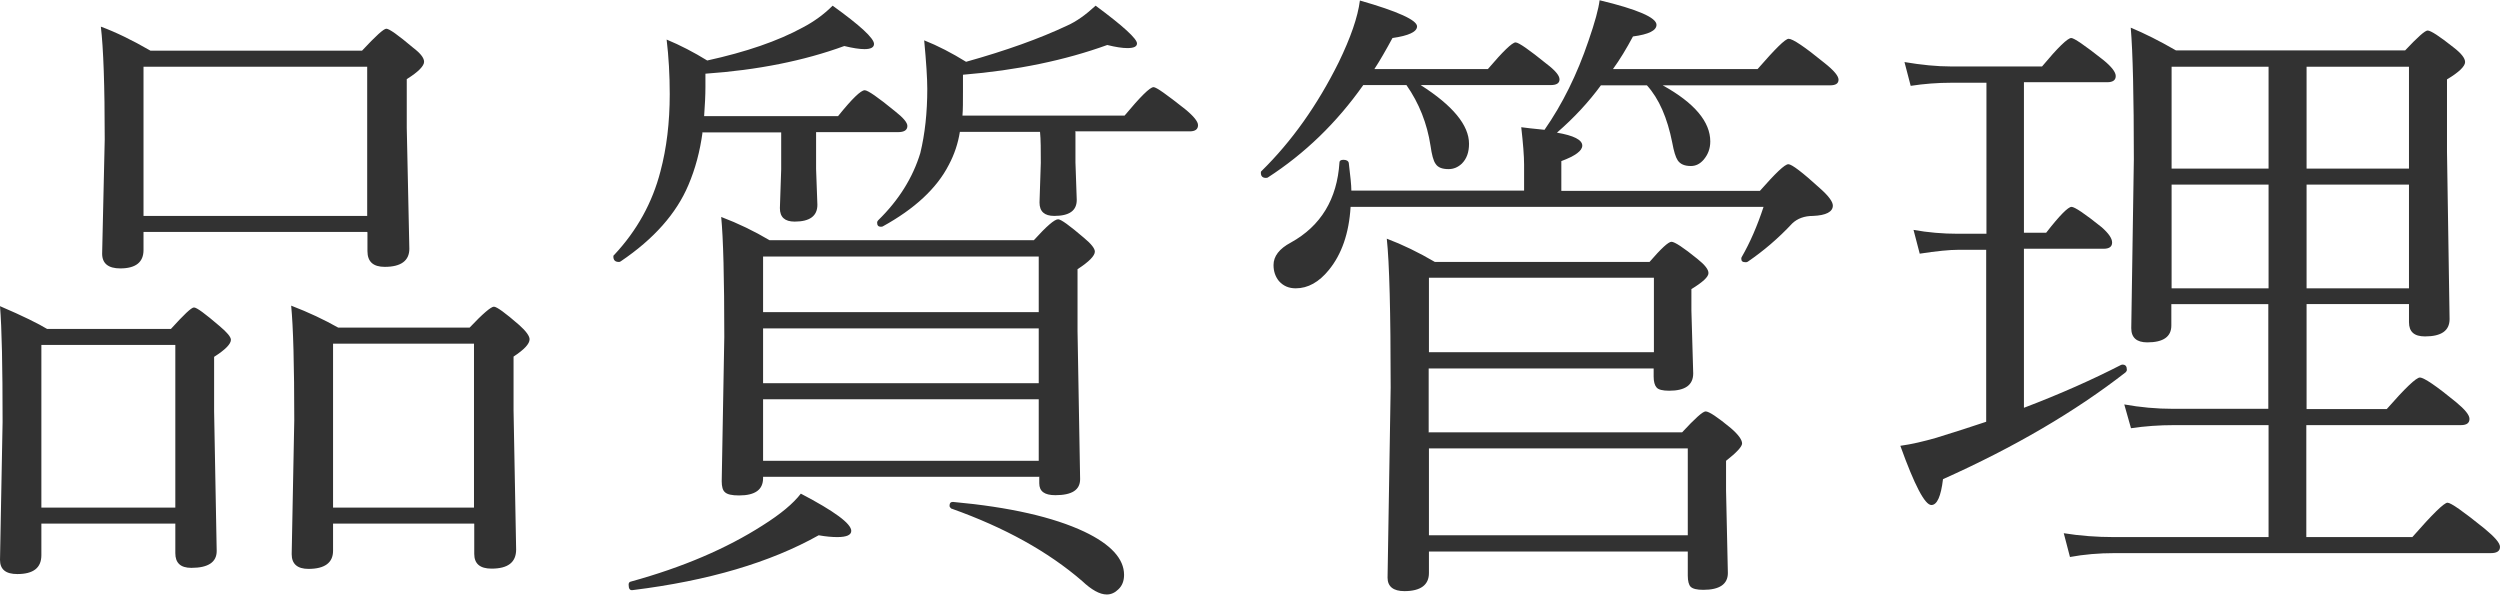 <?xml version="1.0" encoding="UTF-8"?><svg xmlns="http://www.w3.org/2000/svg" viewBox="0 0 96.68 23"><defs><style>.d{fill:#323232;}</style></defs><g id="a"/><g id="b"><g id="c"><g><path class="d" d="M6.78,20.25H1.6v1.22c0,.49-.31,.73-.93,.73-.45,0-.67-.18-.67-.55l.1-5.33c0-2.15-.03-3.64-.1-4.48,.89,.38,1.49,.68,1.82,.88H6.61c.5-.55,.79-.83,.89-.83,.11,0,.43,.24,.98,.71,.3,.25,.45,.43,.45,.54,0,.16-.21,.38-.65,.66v2.1l.1,5.41c0,.43-.33,.65-.98,.65-.42,0-.62-.19-.62-.57v-1.12Zm0-.62v-6.29H1.6v6.29H6.78Zm7.42-10.66H5.55v.7c0,.47-.3,.71-.9,.71-.46,0-.7-.19-.7-.57l.1-4.42c0-2.07-.05-3.52-.15-4.36,.57,.21,1.21,.52,1.92,.93H14c.53-.57,.84-.85,.94-.85,.11,0,.45,.24,1.03,.73,.29,.22,.43,.4,.43,.55,0,.16-.22,.39-.67,.67v1.88l.1,4.68c0,.46-.32,.7-.95,.7-.45,0-.67-.2-.67-.61v-.72Zm0-.62V2.58H5.55v5.77H14.2Zm4.13,11.9h-5.45v1.05c0,.46-.32,.7-.95,.7-.43,0-.65-.19-.65-.57l.1-5.18c0-2.13-.04-3.61-.12-4.43,.68,.26,1.29,.55,1.82,.85h5.08c.51-.54,.83-.81,.94-.81s.44,.24,.98,.71c.27,.24,.4,.43,.4,.55,0,.18-.21,.4-.62,.67v2.08l.1,5.38c0,.5-.32,.74-.95,.74-.45,0-.67-.19-.67-.57v-1.17Zm0-.62v-6.34h-5.45v6.34h5.45Z"/><path class="d" d="M27.17,5.11c-.1,.74-.28,1.42-.55,2.05-.46,1.09-1.33,2.08-2.62,2.95-.03,.02-.05,.02-.07,.02-.14,0-.21-.07-.21-.21,0-.02,0-.04,.03-.06,.89-.95,1.48-2.03,1.79-3.23,.24-.9,.36-1.9,.36-2.99,0-.74-.04-1.44-.12-2.11,.53,.22,1.05,.49,1.57,.81,1.5-.33,2.73-.75,3.7-1.28,.42-.22,.81-.5,1.15-.84,1.07,.77,1.6,1.26,1.6,1.48,0,.13-.12,.2-.37,.2-.19,0-.45-.04-.78-.12-1.56,.57-3.35,.93-5.37,1.07v.52c0,.32-.02,.69-.05,1.12h5.18c.54-.67,.88-1,1.03-1,.12,0,.51,.27,1.17,.81,.32,.25,.48,.44,.48,.57,0,.16-.12,.24-.36,.24h-3.17v1.43l.05,1.38c0,.43-.29,.65-.88,.65-.38,0-.57-.17-.57-.52l.05-1.5v-1.43h-3.02Zm-2.7,17.71c-.11,.02-.16-.05-.16-.21,0-.07,.03-.11,.09-.12,2-.55,3.7-1.28,5.09-2.17,.7-.44,1.19-.85,1.48-1.23,1.3,.68,1.95,1.16,1.95,1.44,0,.16-.18,.24-.54,.24-.2,0-.44-.02-.72-.07-1.87,1.05-4.27,1.76-7.19,2.12Zm15.7-4.38h-10.66v.05c0,.45-.31,.67-.93,.67-.28,0-.46-.04-.55-.13-.08-.07-.12-.21-.12-.42l.1-5.58c0-2.28-.04-3.82-.12-4.64,.66,.25,1.28,.55,1.87,.9h10.22c.49-.54,.8-.81,.94-.81,.11,0,.44,.24,.99,.71,.29,.24,.43,.42,.43,.54,0,.16-.22,.39-.67,.68v2.39l.1,5.73c0,.42-.32,.62-.96,.62-.42,0-.62-.15-.62-.46v-.26Zm0-6.37v-2.15h-10.66v2.15h10.66Zm0,2.75v-2.12h-10.66v2.12h10.66Zm0,3v-2.38h-10.66v2.38h10.66Zm1.42-12.71v1.17l.05,1.45c0,.42-.29,.62-.87,.62-.38,0-.57-.17-.57-.52l.05-1.53c0-.5,0-.9-.03-1.2h-3.1c-.07,.44-.21,.87-.43,1.28-.46,.9-1.32,1.7-2.56,2.38-.02,0-.04,.01-.06,.01-.1,0-.15-.05-.15-.16,0-.03,.01-.06,.04-.09,.8-.78,1.34-1.65,1.63-2.6,.18-.74,.27-1.57,.27-2.48,0-.41-.04-1.03-.12-1.88,.53,.21,1.07,.49,1.62,.83,1.54-.43,2.85-.9,3.91-1.4,.36-.16,.72-.42,1.1-.77,1.07,.79,1.6,1.28,1.6,1.46,0,.12-.12,.18-.37,.18-.2,0-.46-.04-.78-.12-1.63,.59-3.49,.98-5.58,1.15v.6c0,.45,0,.77-.02,.98h6.27c.61-.73,.98-1.1,1.12-1.1,.11,0,.51,.29,1.22,.85,.33,.27,.5,.48,.5,.62,0,.16-.11,.24-.32,.24h-4.43Zm-4.8,14.56s-.07-.06-.07-.1c0-.11,.04-.16,.13-.16,2.2,.2,3.89,.59,5.08,1.15,1.03,.49,1.54,1.05,1.54,1.67,0,.23-.07,.42-.22,.56-.13,.13-.28,.2-.45,.2-.27,0-.59-.18-.95-.52-1.32-1.14-3-2.07-5.05-2.8Z"/><path class="d" d="M53.15,2.67h4.39c.58-.68,.94-1.03,1.07-1.03,.12,0,.52,.28,1.2,.83,.33,.25,.5,.45,.5,.6s-.12,.22-.34,.22h-5.03c1.24,.79,1.87,1.55,1.87,2.27,0,.33-.09,.58-.28,.77-.15,.14-.32,.21-.51,.21-.24,0-.41-.06-.5-.2-.09-.12-.15-.36-.2-.71-.13-.85-.44-1.64-.93-2.34h-1.67c-1.03,1.46-2.26,2.65-3.7,3.58-.02,0-.04,.01-.06,.01-.13,0-.2-.06-.2-.2,0-.02,0-.05,.03-.07,1.17-1.15,2.16-2.55,2.98-4.2,.46-.95,.74-1.75,.82-2.39,1.47,.42,2.21,.76,2.21,1,0,.21-.32,.36-.95,.45-.26,.48-.49,.88-.7,1.2Zm9.22,0h5.6c.68-.78,1.07-1.17,1.2-1.17,.16,0,.62,.31,1.38,.93,.37,.29,.55,.51,.55,.65,0,.15-.11,.22-.33,.22h-6.47c1.23,.68,1.84,1.41,1.84,2.17,0,.28-.09,.51-.26,.71-.14,.16-.3,.24-.49,.24-.24,0-.41-.07-.51-.22-.08-.12-.15-.35-.21-.68-.19-.96-.51-1.7-.98-2.22h-1.78c-.46,.63-1.03,1.25-1.7,1.83,.65,.11,.98,.28,.98,.5,0,.2-.27,.4-.81,.6v1.15h7.68c.6-.68,.96-1.03,1.1-1.03,.13,0,.54,.31,1.22,.93,.33,.29,.5,.52,.5,.67,0,.24-.26,.38-.77,.4-.33,0-.6,.1-.8,.29-.54,.58-1.12,1.07-1.72,1.48-.03,.02-.05,.02-.09,.02-.11,0-.16-.04-.16-.13,0-.02,0-.04,.01-.06,.33-.57,.61-1.22,.85-1.95h-15.97c-.06,1.03-.35,1.84-.84,2.44-.38,.47-.81,.71-1.28,.71-.27,0-.48-.09-.65-.28-.14-.17-.21-.38-.21-.62,0-.34,.22-.63,.67-.87,1.16-.64,1.79-1.68,1.88-3.1,0-.06,.05-.1,.15-.1,.12,0,.19,.04,.21,.12,.06,.5,.1,.86,.1,1.07h6.68v-1c0-.34-.04-.83-.11-1.45,.16,.02,.46,.06,.9,.1,.69-.99,1.26-2.14,1.7-3.44,.25-.72,.39-1.24,.43-1.57,1.46,.35,2.2,.67,2.2,.95,0,.22-.3,.37-.91,.45-.25,.47-.51,.9-.78,1.27Zm-7.11,14.05h9.79c.5-.54,.8-.81,.91-.81,.13,0,.46,.22,.98,.65,.29,.25,.43,.45,.43,.59,0,.12-.21,.35-.62,.67v1.15l.07,3.19c0,.43-.32,.65-.95,.65-.25,0-.41-.04-.49-.12-.07-.07-.11-.22-.11-.43v-.93h-10.01v.83c0,.46-.32,.7-.95,.7-.43,0-.65-.18-.65-.52l.12-7.35c0-2.92-.05-4.84-.15-5.76,.61,.23,1.23,.53,1.86,.9h8.3c.45-.52,.73-.78,.85-.78s.46,.22,1,.66c.29,.23,.43,.41,.43,.55,0,.15-.22,.35-.66,.62v.83l.07,2.43c0,.45-.31,.67-.93,.67-.25,0-.42-.04-.49-.13-.07-.08-.11-.22-.11-.42v-.31h-8.7v2.48Zm8.7-3.1v-2.88h-8.7v2.88h8.7Zm-8.7,3.72v3.36h10.01v-3.36h-10.01Z"/><path class="d" d="M78.27,15.77c1.42-.54,2.67-1.1,3.76-1.66,.02,0,.03-.01,.05-.01,.12,0,.17,.07,.17,.2,0,.04-.02,.07-.05,.1-1.94,1.51-4.29,2.89-7.06,4.13-.08,.67-.23,1-.45,1-.25,0-.65-.76-1.2-2.29,.44-.06,.9-.17,1.39-.31,.72-.22,1.36-.43,1.93-.62v-6.65h-1.07c-.35,0-.85,.05-1.5,.15l-.24-.92c.55,.1,1.13,.15,1.72,.15h1.1V3.2h-1.36c-.53,0-1.05,.04-1.57,.12l-.24-.92c.65,.11,1.25,.17,1.79,.17h3.53c.61-.73,.99-1.1,1.13-1.1,.11,0,.53,.29,1.24,.85,.32,.26,.48,.47,.48,.62,0,.16-.11,.24-.33,.24h-3.22v5.82h.86c.52-.67,.85-1,.98-1,.12,0,.51,.26,1.17,.79,.27,.24,.4,.43,.4,.59,0,.16-.11,.24-.33,.24h-3.08v6.13Zm10.93-4v4.05h3.1c.71-.81,1.14-1.22,1.28-1.22,.16,0,.63,.32,1.4,.95,.35,.29,.52,.5,.52,.65,0,.16-.11,.24-.33,.24h-5.98v4.33h4.1c.78-.89,1.23-1.33,1.36-1.33s.6,.33,1.43,1c.4,.33,.6,.56,.6,.71,0,.16-.12,.24-.35,.24h-14.55c-.61,0-1.19,.05-1.73,.15l-.24-.92c.62,.1,1.27,.15,1.95,.15h5.97v-4.33h-3.65c-.58,0-1.13,.04-1.67,.12l-.26-.92c.61,.11,1.24,.17,1.9,.17h3.67v-4.05h-3.75v.83c0,.43-.31,.65-.93,.65-.41,0-.62-.18-.62-.55l.1-6.53c0-2.44-.04-4.14-.12-5.09,.53,.22,1.11,.51,1.75,.88h8.86c.48-.51,.77-.77,.87-.77,.12,0,.46,.22,1,.65,.3,.23,.45,.42,.45,.57,0,.16-.23,.39-.7,.67v2.8l.1,6.47c0,.45-.32,.67-.95,.67-.42,0-.62-.18-.62-.55v-.7h-3.96Zm-5.22-5.25h3.75V2.58h-3.75v3.94Zm0,4.63h3.75V7.14h-3.75v4Zm5.22-4.63h3.96V2.58h-3.96v3.94Zm0,4.63h3.96V7.14h-3.96v4Z"/></g></g></g></svg>